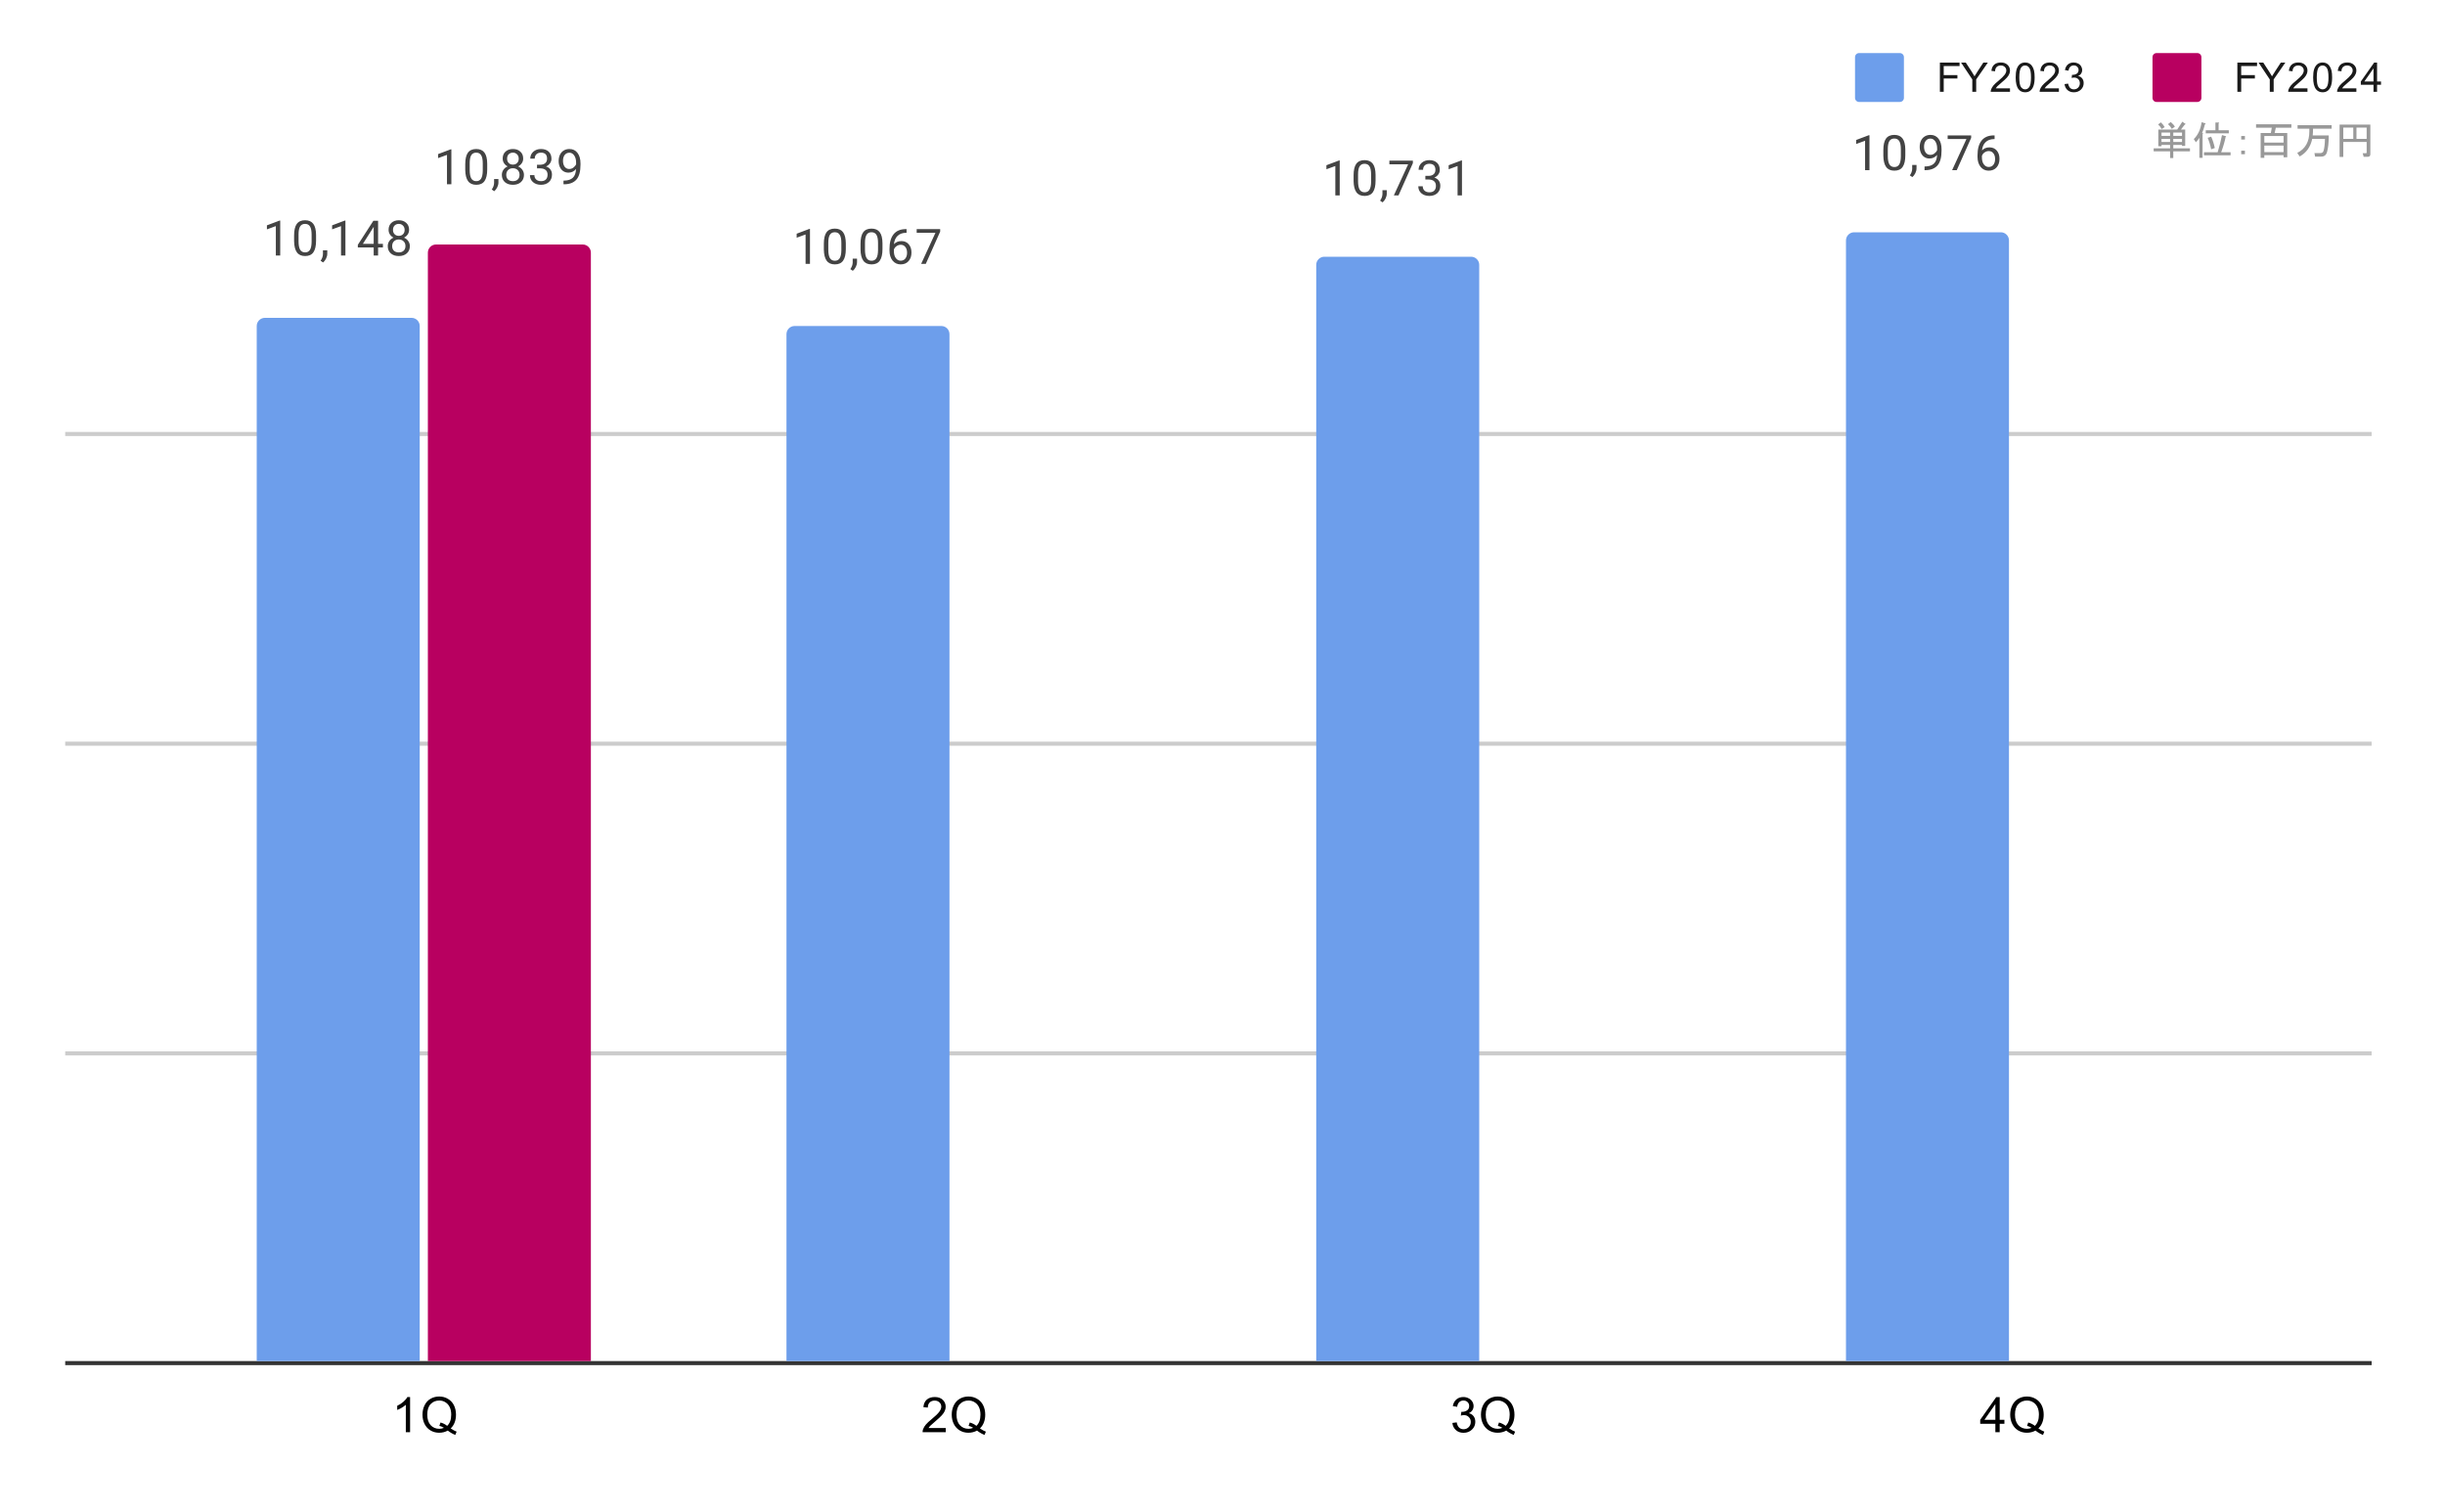 <svg version="1.1" viewBox="0.0 0.0 600.0 371.0" fill="none" stroke="none" stroke-linecap="square" stroke-miterlimit="10" width="600" height="371" xmlns:xlink="http://www.w3.org/1999/xlink" xmlns="http://www.w3.org/2000/svg"><path fill="#ffffff" d="M0 0L600.0 0L600.0 371.0L0 371.0L0 0Z" fill-rule="nonzero"/><path stroke="#333333" stroke-width="1.0" stroke-linecap="butt" d="M16.5 334.5L581.5 334.5" fill-rule="nonzero"/><path stroke="#cccccc" stroke-width="1.0" stroke-linecap="butt" d="M16.5 258.5L581.5 258.5" fill-rule="nonzero"/><path stroke="#cccccc" stroke-width="1.0" stroke-linecap="butt" d="M16.5 182.5L581.5 182.5" fill-rule="nonzero"/><path stroke="#cccccc" stroke-width="1.0" stroke-linecap="butt" d="M16.5 106.5L581.5 106.5" fill-rule="nonzero"/><clipPath id="id_0"><path d="M16.5 43.5L581.45 43.5L581.45 334.45L16.5 334.45L16.5 43.5Z" clip-rule="nonzero"/></clipPath><path stroke="#000000" stroke-width="2.0" stroke-linecap="butt" stroke-opacity="0.0" clip-path="url(#id_0)" d="M103.0 334.0L63.0 334.0L63.0 80.0C63.0 78.895 63.895 78.0 65.0 78.0L101.0 78.0C102.105 78.0 103.0 78.895 103.0 80.0Z" fill-rule="nonzero"/><path fill="#6d9eeb" clip-path="url(#id_0)" d="M103.0 334.0L63.0 334.0L63.0 80.0C63.0 78.895 63.895 78.0 65.0 78.0L101.0 78.0C102.105 78.0 103.0 78.895 103.0 80.0Z" fill-rule="nonzero"/><path stroke="#000000" stroke-width="2.0" stroke-linecap="butt" stroke-opacity="0.0" clip-path="url(#id_0)" d="M233.0 334.0L193.0 334.0L193.0 82.0C193.0 80.895 193.895 80.0 195.0 80.0L231.0 80.0C232.105 80.0 233.0 80.895 233.0 82.0Z" fill-rule="nonzero"/><path fill="#6d9eeb" clip-path="url(#id_0)" d="M233.0 334.0L193.0 334.0L193.0 82.0C193.0 80.895 193.895 80.0 195.0 80.0L231.0 80.0C232.105 80.0 233.0 80.895 233.0 82.0Z" fill-rule="nonzero"/><path stroke="#000000" stroke-width="2.0" stroke-linecap="butt" stroke-opacity="0.0" clip-path="url(#id_0)" d="M363.0 334.0L323.0 334.0L323.0 65.0C323.0 63.895 323.895 63.0 325.0 63.0L361.0 63.0C362.105 63.0 363.0 63.895 363.0 65.0Z" fill-rule="nonzero"/><path fill="#6d9eeb" clip-path="url(#id_0)" d="M363.0 334.0L323.0 334.0L323.0 65.0C323.0 63.895 323.895 63.0 325.0 63.0L361.0 63.0C362.105 63.0 363.0 63.895 363.0 65.0Z" fill-rule="nonzero"/><path stroke="#000000" stroke-width="2.0" stroke-linecap="butt" stroke-opacity="0.0" clip-path="url(#id_0)" d="M493.0 334.0L453.0 334.0L453.0 59.0C453.0 57.895 453.895 57.0 455.0 57.0L491.0 57.0C492.105 57.0 493.0 57.895 493.0 59.0Z" fill-rule="nonzero"/><path fill="#6d9eeb" clip-path="url(#id_0)" d="M493.0 334.0L453.0 334.0L453.0 59.0C453.0 57.895 453.895 57.0 455.0 57.0L491.0 57.0C492.105 57.0 493.0 57.895 493.0 59.0Z" fill-rule="nonzero"/><path stroke="#000000" stroke-width="2.0" stroke-linecap="butt" stroke-opacity="0.0" clip-path="url(#id_0)" d="M145.0 334.0L105.0 334.0L105.0 62.0C105.0 60.895 105.895 60.0 107.0 60.0L143.0 60.0C144.105 60.0 145.0 60.895 145.0 62.0Z" fill-rule="nonzero"/><path fill="#b80060" clip-path="url(#id_0)" d="M145.0 334.0L105.0 334.0L105.0 62.0C105.0 60.895 105.895 60.0 107.0 60.0L143.0 60.0C144.105 60.0 145.0 60.895 145.0 62.0Z" fill-rule="nonzero"/><path stroke="#ffffff" stroke-width="3.0" stroke-linejoin="round" stroke-linecap="round" d="M68.766 62.706L67.688 62.706L67.688 55.487L65.5 56.284L65.5 55.299L68.609 54.127L68.766 54.127L68.766 62.706ZM77.562 59.065Q77.562 60.971 76.906 61.909Q76.266 62.831 74.875 62.831Q73.516 62.831 72.859 61.924Q72.203 61.018 72.172 59.206L72.172 57.768Q72.172 55.877 72.812 54.971Q73.469 54.049 74.859 54.049Q76.234 54.049 76.891 54.94Q77.547 55.815 77.562 57.659L77.562 59.065ZM76.469 57.581Q76.469 56.206 76.078 55.581Q75.703 54.94 74.859 54.94Q74.031 54.94 73.641 55.581Q73.266 56.206 73.266 57.502L73.266 59.237Q73.266 60.612 73.656 61.284Q74.062 61.94 74.875 61.94Q75.672 61.94 76.062 61.315Q76.453 60.69 76.469 59.362L76.469 57.581ZM79.281 64.409L78.672 63.987Q79.219 63.221 79.25 62.393L79.25 61.424L80.312 61.424L80.312 62.268Q80.312 62.862 80.016 63.456Q79.719 64.049 79.281 64.409ZM84.766 62.706L83.688 62.706L83.688 55.487L81.5 56.284L81.5 55.299L84.609 54.127L84.766 54.127L84.766 62.706ZM92.781 59.846L93.969 59.846L93.969 60.721L92.781 60.721L92.781 62.706L91.703 62.706L91.703 60.721L87.812 60.721L87.812 60.081L91.625 54.174L92.781 54.174L92.781 59.846ZM89.047 59.846L91.703 59.846L91.703 55.659L91.562 55.893L89.047 59.846ZM100.391 56.393Q100.391 57.034 100.047 57.534Q99.703 58.034 99.141 58.315Q99.797 58.596 100.188 59.159Q100.578 59.706 100.578 60.409Q100.578 61.502 99.828 62.174Q99.094 62.831 97.875 62.831Q96.641 62.831 95.891 62.174Q95.156 61.502 95.156 60.409Q95.156 59.706 95.531 59.159Q95.906 58.596 96.578 58.315Q96.016 58.034 95.688 57.534Q95.359 57.034 95.359 56.393Q95.359 55.315 96.047 54.69Q96.734 54.049 97.875 54.049Q99.0 54.049 99.688 54.69Q100.391 55.315 100.391 56.393ZM99.5 60.377Q99.5 59.659 99.047 59.221Q98.594 58.768 97.859 58.768Q97.125 58.768 96.672 59.221Q96.234 59.659 96.234 60.393Q96.234 61.112 96.672 61.534Q97.109 61.94 97.875 61.94Q98.625 61.94 99.062 61.518Q99.5 61.096 99.5 60.377ZM97.875 54.94Q97.234 54.94 96.828 55.346Q96.438 55.737 96.438 56.424Q96.438 57.065 96.828 57.471Q97.219 57.877 97.859 57.877Q98.516 57.877 98.906 57.471Q99.297 57.065 99.297 56.424Q99.297 55.768 98.891 55.362Q98.484 54.94 97.875 54.94Z" fill-rule="nonzero"/><path fill="#434343" d="M68.766 62.706L67.688 62.706L67.688 55.487L65.5 56.284L65.5 55.299L68.609 54.127L68.766 54.127L68.766 62.706ZM77.562 59.065Q77.562 60.971 76.906 61.909Q76.266 62.831 74.875 62.831Q73.516 62.831 72.859 61.924Q72.203 61.018 72.172 59.206L72.172 57.768Q72.172 55.877 72.812 54.971Q73.469 54.049 74.859 54.049Q76.234 54.049 76.891 54.94Q77.547 55.815 77.562 57.659L77.562 59.065ZM76.469 57.581Q76.469 56.206 76.078 55.581Q75.703 54.94 74.859 54.94Q74.031 54.94 73.641 55.581Q73.266 56.206 73.266 57.502L73.266 59.237Q73.266 60.612 73.656 61.284Q74.062 61.94 74.875 61.94Q75.672 61.94 76.062 61.315Q76.453 60.69 76.469 59.362L76.469 57.581ZM79.281 64.409L78.672 63.987Q79.219 63.221 79.25 62.393L79.25 61.424L80.312 61.424L80.312 62.268Q80.312 62.862 80.016 63.456Q79.719 64.049 79.281 64.409ZM84.766 62.706L83.688 62.706L83.688 55.487L81.5 56.284L81.5 55.299L84.609 54.127L84.766 54.127L84.766 62.706ZM92.781 59.846L93.969 59.846L93.969 60.721L92.781 60.721L92.781 62.706L91.703 62.706L91.703 60.721L87.812 60.721L87.812 60.081L91.625 54.174L92.781 54.174L92.781 59.846ZM89.047 59.846L91.703 59.846L91.703 55.659L91.562 55.893L89.047 59.846ZM100.391 56.393Q100.391 57.034 100.047 57.534Q99.703 58.034 99.141 58.315Q99.797 58.596 100.188 59.159Q100.578 59.706 100.578 60.409Q100.578 61.502 99.828 62.174Q99.094 62.831 97.875 62.831Q96.641 62.831 95.891 62.174Q95.156 61.502 95.156 60.409Q95.156 59.706 95.531 59.159Q95.906 58.596 96.578 58.315Q96.016 58.034 95.688 57.534Q95.359 57.034 95.359 56.393Q95.359 55.315 96.047 54.69Q96.734 54.049 97.875 54.049Q99.0 54.049 99.688 54.69Q100.391 55.315 100.391 56.393ZM99.5 60.377Q99.5 59.659 99.047 59.221Q98.594 58.768 97.859 58.768Q97.125 58.768 96.672 59.221Q96.234 59.659 96.234 60.393Q96.234 61.112 96.672 61.534Q97.109 61.94 97.875 61.94Q98.625 61.94 99.062 61.518Q99.5 61.096 99.5 60.377ZM97.875 54.94Q97.234 54.94 96.828 55.346Q96.438 55.737 96.438 56.424Q96.438 57.065 96.828 57.471Q97.219 57.877 97.859 57.877Q98.516 57.877 98.906 57.471Q99.297 57.065 99.297 56.424Q99.297 55.768 98.891 55.362Q98.484 54.94 97.875 54.94Z" fill-rule="nonzero"/><path stroke="#ffffff" stroke-width="3.0" stroke-linejoin="round" stroke-linecap="round" d="M198.766 64.755L197.688 64.755L197.688 57.536L195.5 58.333L195.5 57.349L198.609 56.177L198.766 56.177L198.766 64.755ZM207.562 61.114Q207.562 63.021 206.906 63.958Q206.266 64.88 204.875 64.88Q203.516 64.88 202.859 63.974Q202.203 63.067 202.172 61.255L202.172 59.817Q202.172 57.927 202.812 57.021Q203.469 56.099 204.859 56.099Q206.234 56.099 206.891 56.989Q207.547 57.864 207.562 59.708L207.562 61.114ZM206.469 59.63Q206.469 58.255 206.078 57.63Q205.703 56.989 204.859 56.989Q204.031 56.989 203.641 57.63Q203.266 58.255 203.266 59.552L203.266 61.286Q203.266 62.661 203.656 63.333Q204.062 63.989 204.875 63.989Q205.672 63.989 206.062 63.364Q206.453 62.739 206.469 61.411L206.469 59.63ZM209.281 66.458L208.672 66.036Q209.219 65.271 209.25 64.442L209.25 63.474L210.312 63.474L210.312 64.317Q210.312 64.911 210.016 65.505Q209.719 66.099 209.281 66.458ZM216.562 61.114Q216.562 63.021 215.906 63.958Q215.266 64.88 213.875 64.88Q212.516 64.88 211.859 63.974Q211.203 63.067 211.172 61.255L211.172 59.817Q211.172 57.927 211.812 57.021Q212.469 56.099 213.859 56.099Q215.234 56.099 215.891 56.989Q216.547 57.864 216.562 59.708L216.562 61.114ZM215.469 59.63Q215.469 58.255 215.078 57.63Q214.703 56.989 213.859 56.989Q213.031 56.989 212.641 57.63Q212.266 58.255 212.266 59.552L212.266 61.286Q212.266 62.661 212.656 63.333Q213.062 63.989 213.875 63.989Q214.672 63.989 215.062 63.364Q215.453 62.739 215.469 61.411L215.469 59.63ZM222.469 56.224L222.469 57.13L222.266 57.13Q221.0 57.161 220.25 57.896Q219.5 58.614 219.375 59.927Q220.062 59.161 221.219 59.161Q222.328 59.161 223.0 59.942Q223.672 60.724 223.672 61.974Q223.672 63.286 222.953 64.083Q222.234 64.88 221.016 64.88Q219.797 64.88 219.031 63.942Q218.281 62.989 218.281 61.505L218.281 61.099Q218.281 58.739 219.281 57.489Q220.281 56.239 222.266 56.224L222.469 56.224ZM221.047 60.067Q220.484 60.067 220.016 60.396Q219.547 60.724 219.359 61.239L219.359 61.63Q219.359 62.692 219.828 63.333Q220.312 63.974 221.016 63.974Q221.75 63.974 222.172 63.442Q222.594 62.896 222.594 62.021Q222.594 61.146 222.172 60.614Q221.75 60.067 221.047 60.067ZM230.719 56.833L227.188 64.755L226.047 64.755L229.562 57.114L224.953 57.114L224.953 56.224L230.719 56.224L230.719 56.833Z" fill-rule="nonzero"/><path fill="#434343" d="M198.766 64.755L197.688 64.755L197.688 57.536L195.5 58.333L195.5 57.349L198.609 56.177L198.766 56.177L198.766 64.755ZM207.562 61.114Q207.562 63.021 206.906 63.958Q206.266 64.88 204.875 64.88Q203.516 64.88 202.859 63.974Q202.203 63.067 202.172 61.255L202.172 59.817Q202.172 57.927 202.812 57.021Q203.469 56.099 204.859 56.099Q206.234 56.099 206.891 56.989Q207.547 57.864 207.562 59.708L207.562 61.114ZM206.469 59.63Q206.469 58.255 206.078 57.63Q205.703 56.989 204.859 56.989Q204.031 56.989 203.641 57.63Q203.266 58.255 203.266 59.552L203.266 61.286Q203.266 62.661 203.656 63.333Q204.062 63.989 204.875 63.989Q205.672 63.989 206.062 63.364Q206.453 62.739 206.469 61.411L206.469 59.63ZM209.281 66.458L208.672 66.036Q209.219 65.271 209.25 64.442L209.25 63.474L210.312 63.474L210.312 64.317Q210.312 64.911 210.016 65.505Q209.719 66.099 209.281 66.458ZM216.562 61.114Q216.562 63.021 215.906 63.958Q215.266 64.88 213.875 64.88Q212.516 64.88 211.859 63.974Q211.203 63.067 211.172 61.255L211.172 59.817Q211.172 57.927 211.812 57.021Q212.469 56.099 213.859 56.099Q215.234 56.099 215.891 56.989Q216.547 57.864 216.562 59.708L216.562 61.114ZM215.469 59.63Q215.469 58.255 215.078 57.63Q214.703 56.989 213.859 56.989Q213.031 56.989 212.641 57.63Q212.266 58.255 212.266 59.552L212.266 61.286Q212.266 62.661 212.656 63.333Q213.062 63.989 213.875 63.989Q214.672 63.989 215.062 63.364Q215.453 62.739 215.469 61.411L215.469 59.63ZM222.469 56.224L222.469 57.13L222.266 57.13Q221.0 57.161 220.25 57.896Q219.5 58.614 219.375 59.927Q220.062 59.161 221.219 59.161Q222.328 59.161 223.0 59.942Q223.672 60.724 223.672 61.974Q223.672 63.286 222.953 64.083Q222.234 64.88 221.016 64.88Q219.797 64.88 219.031 63.942Q218.281 62.989 218.281 61.505L218.281 61.099Q218.281 58.739 219.281 57.489Q220.281 56.239 222.266 56.224L222.469 56.224ZM221.047 60.067Q220.484 60.067 220.016 60.396Q219.547 60.724 219.359 61.239L219.359 61.63Q219.359 62.692 219.828 63.333Q220.312 63.974 221.016 63.974Q221.75 63.974 222.172 63.442Q222.594 62.896 222.594 62.021Q222.594 61.146 222.172 60.614Q221.75 60.067 221.047 60.067ZM230.719 56.833L227.188 64.755L226.047 64.755L229.562 57.114L224.953 57.114L224.953 56.224L230.719 56.224L230.719 56.833Z" fill-rule="nonzero"/><path stroke="#ffffff" stroke-width="3.0" stroke-linejoin="round" stroke-linecap="round" d="M328.766 47.956L327.688 47.956L327.688 40.737L325.5 41.534L325.5 40.549L328.609 39.378L328.766 39.378L328.766 47.956ZM337.562 44.315Q337.562 46.221 336.906 47.159Q336.266 48.081 334.875 48.081Q333.516 48.081 332.859 47.174Q332.203 46.268 332.172 44.456L332.172 43.018Q332.172 41.128 332.812 40.221Q333.469 39.299 334.859 39.299Q336.234 39.299 336.891 40.19Q337.547 41.065 337.562 42.909L337.562 44.315ZM336.469 42.831Q336.469 41.456 336.078 40.831Q335.703 40.19 334.859 40.19Q334.031 40.19 333.641 40.831Q333.266 41.456 333.266 42.753L333.266 44.487Q333.266 45.862 333.656 46.534Q334.062 47.19 334.875 47.19Q335.672 47.19 336.062 46.565Q336.453 45.94 336.469 44.612L336.469 42.831ZM339.281 49.659L338.672 49.237Q339.219 48.471 339.25 47.643L339.25 46.674L340.312 46.674L340.312 47.518Q340.312 48.112 340.016 48.706Q339.719 49.299 339.281 49.659ZM346.719 40.034L343.188 47.956L342.047 47.956L345.562 40.315L340.953 40.315L340.953 39.424L346.719 39.424L346.719 40.034ZM349.781 43.159L350.594 43.159Q351.375 43.143 351.812 42.753Q352.25 42.362 352.25 41.69Q352.25 40.19 350.75 40.19Q350.047 40.19 349.625 40.596Q349.219 41.003 349.219 41.659L348.125 41.659Q348.125 40.643 348.859 39.971Q349.609 39.299 350.75 39.299Q351.953 39.299 352.641 39.94Q353.328 40.581 353.328 41.721Q353.328 42.284 352.969 42.799Q352.609 43.315 351.984 43.581Q352.688 43.799 353.062 44.315Q353.453 44.831 353.453 45.581Q353.453 46.721 352.703 47.409Q351.953 48.081 350.75 48.081Q349.562 48.081 348.797 47.424Q348.047 46.768 348.047 45.706L349.141 45.706Q349.141 46.378 349.578 46.784Q350.016 47.19 350.766 47.19Q351.547 47.19 351.953 46.784Q352.375 46.362 352.375 45.596Q352.375 44.862 351.922 44.471Q351.469 44.065 350.594 44.049L349.781 44.049L349.781 43.159ZM358.766 47.956L357.688 47.956L357.688 40.737L355.5 41.534L355.5 40.549L358.609 39.378L358.766 39.378L358.766 47.956Z" fill-rule="nonzero"/><path fill="#434343" d="M328.766 47.956L327.688 47.956L327.688 40.737L325.5 41.534L325.5 40.549L328.609 39.378L328.766 39.378L328.766 47.956ZM337.562 44.315Q337.562 46.221 336.906 47.159Q336.266 48.081 334.875 48.081Q333.516 48.081 332.859 47.174Q332.203 46.268 332.172 44.456L332.172 43.018Q332.172 41.128 332.812 40.221Q333.469 39.299 334.859 39.299Q336.234 39.299 336.891 40.19Q337.547 41.065 337.562 42.909L337.562 44.315ZM336.469 42.831Q336.469 41.456 336.078 40.831Q335.703 40.19 334.859 40.19Q334.031 40.19 333.641 40.831Q333.266 41.456 333.266 42.753L333.266 44.487Q333.266 45.862 333.656 46.534Q334.062 47.19 334.875 47.19Q335.672 47.19 336.062 46.565Q336.453 45.94 336.469 44.612L336.469 42.831ZM339.281 49.659L338.672 49.237Q339.219 48.471 339.25 47.643L339.25 46.674L340.312 46.674L340.312 47.518Q340.312 48.112 340.016 48.706Q339.719 49.299 339.281 49.659ZM346.719 40.034L343.188 47.956L342.047 47.956L345.562 40.315L340.953 40.315L340.953 39.424L346.719 39.424L346.719 40.034ZM349.781 43.159L350.594 43.159Q351.375 43.143 351.812 42.753Q352.25 42.362 352.25 41.69Q352.25 40.19 350.75 40.19Q350.047 40.19 349.625 40.596Q349.219 41.003 349.219 41.659L348.125 41.659Q348.125 40.643 348.859 39.971Q349.609 39.299 350.75 39.299Q351.953 39.299 352.641 39.94Q353.328 40.581 353.328 41.721Q353.328 42.284 352.969 42.799Q352.609 43.315 351.984 43.581Q352.688 43.799 353.062 44.315Q353.453 44.831 353.453 45.581Q353.453 46.721 352.703 47.409Q351.953 48.081 350.75 48.081Q349.562 48.081 348.797 47.424Q348.047 46.768 348.047 45.706L349.141 45.706Q349.141 46.378 349.578 46.784Q350.016 47.19 350.766 47.19Q351.547 47.19 351.953 46.784Q352.375 46.362 352.375 45.596Q352.375 44.862 351.922 44.471Q351.469 44.065 350.594 44.049L349.781 44.049L349.781 43.159ZM358.766 47.956L357.688 47.956L357.688 40.737L355.5 41.534L355.5 40.549L358.609 39.378L358.766 39.378L358.766 47.956Z" fill-rule="nonzero"/><path stroke="#ffffff" stroke-width="3.0" stroke-linejoin="round" stroke-linecap="round" d="M458.766 41.757L457.688 41.757L457.688 34.538L455.5 35.335L455.5 34.351L458.609 33.179L458.766 33.179L458.766 41.757ZM467.562 38.117Q467.562 40.023 466.906 40.96Q466.266 41.882 464.875 41.882Q463.516 41.882 462.859 40.976Q462.203 40.07 462.172 38.257L462.172 36.82Q462.172 34.929 462.812 34.023Q463.469 33.101 464.859 33.101Q466.234 33.101 466.891 33.992Q467.547 34.867 467.562 36.71L467.562 38.117ZM466.469 36.632Q466.469 35.257 466.078 34.632Q465.703 33.992 464.859 33.992Q464.031 33.992 463.641 34.632Q463.266 35.257 463.266 36.554L463.266 38.288Q463.266 39.663 463.656 40.335Q464.062 40.992 464.875 40.992Q465.672 40.992 466.062 40.367Q466.453 39.742 466.469 38.413L466.469 36.632ZM469.281 43.46L468.672 43.038Q469.219 42.273 469.25 41.445L469.25 40.476L470.312 40.476L470.312 41.32Q470.312 41.913 470.016 42.507Q469.719 43.101 469.281 43.46ZM475.359 38.007Q475.031 38.413 474.547 38.663Q474.078 38.898 473.516 38.898Q472.781 38.898 472.234 38.538Q471.688 38.179 471.391 37.523Q471.094 36.851 471.094 36.054Q471.094 35.21 471.406 34.523Q471.734 33.835 472.328 33.476Q472.938 33.101 473.734 33.101Q475.0 33.101 475.719 34.054Q476.453 35.007 476.453 36.632L476.453 36.945Q476.453 39.445 475.469 40.585Q474.484 41.726 472.5 41.757L472.281 41.757L472.281 40.851L472.516 40.851Q473.859 40.82 474.578 40.148Q475.297 39.476 475.359 38.007ZM473.688 38.007Q474.234 38.007 474.688 37.679Q475.156 37.335 475.375 36.851L475.375 36.413Q475.375 35.351 474.906 34.679Q474.438 34.007 473.734 34.007Q473.016 34.007 472.578 34.554Q472.156 35.101 472.156 36.007Q472.156 36.882 472.562 37.445Q472.984 38.007 473.688 38.007ZM483.719 33.835L480.188 41.757L479.047 41.757L482.562 34.117L477.953 34.117L477.953 33.226L483.719 33.226L483.719 33.835ZM489.469 33.226L489.469 34.132L489.266 34.132Q488.0 34.163 487.25 34.898Q486.5 35.617 486.375 36.929Q487.062 36.163 488.219 36.163Q489.328 36.163 490.0 36.945Q490.672 37.726 490.672 38.976Q490.672 40.288 489.953 41.085Q489.234 41.882 488.016 41.882Q486.797 41.882 486.031 40.945Q485.281 39.992 485.281 38.507L485.281 38.101Q485.281 35.742 486.281 34.492Q487.281 33.242 489.266 33.226L489.469 33.226ZM488.047 37.07Q487.484 37.07 487.016 37.398Q486.547 37.726 486.359 38.242L486.359 38.632Q486.359 39.695 486.828 40.335Q487.312 40.976 488.016 40.976Q488.75 40.976 489.172 40.445Q489.594 39.898 489.594 39.023Q489.594 38.148 489.172 37.617Q488.75 37.07 488.047 37.07Z" fill-rule="nonzero"/><path fill="#434343" d="M458.766 41.757L457.688 41.757L457.688 34.538L455.5 35.335L455.5 34.351L458.609 33.179L458.766 33.179L458.766 41.757ZM467.562 38.117Q467.562 40.023 466.906 40.96Q466.266 41.882 464.875 41.882Q463.516 41.882 462.859 40.976Q462.203 40.07 462.172 38.257L462.172 36.82Q462.172 34.929 462.812 34.023Q463.469 33.101 464.859 33.101Q466.234 33.101 466.891 33.992Q467.547 34.867 467.562 36.71L467.562 38.117ZM466.469 36.632Q466.469 35.257 466.078 34.632Q465.703 33.992 464.859 33.992Q464.031 33.992 463.641 34.632Q463.266 35.257 463.266 36.554L463.266 38.288Q463.266 39.663 463.656 40.335Q464.062 40.992 464.875 40.992Q465.672 40.992 466.062 40.367Q466.453 39.742 466.469 38.413L466.469 36.632ZM469.281 43.46L468.672 43.038Q469.219 42.273 469.25 41.445L469.25 40.476L470.312 40.476L470.312 41.32Q470.312 41.913 470.016 42.507Q469.719 43.101 469.281 43.46ZM475.359 38.007Q475.031 38.413 474.547 38.663Q474.078 38.898 473.516 38.898Q472.781 38.898 472.234 38.538Q471.688 38.179 471.391 37.523Q471.094 36.851 471.094 36.054Q471.094 35.21 471.406 34.523Q471.734 33.835 472.328 33.476Q472.938 33.101 473.734 33.101Q475.0 33.101 475.719 34.054Q476.453 35.007 476.453 36.632L476.453 36.945Q476.453 39.445 475.469 40.585Q474.484 41.726 472.5 41.757L472.281 41.757L472.281 40.851L472.516 40.851Q473.859 40.82 474.578 40.148Q475.297 39.476 475.359 38.007ZM473.688 38.007Q474.234 38.007 474.688 37.679Q475.156 37.335 475.375 36.851L475.375 36.413Q475.375 35.351 474.906 34.679Q474.438 34.007 473.734 34.007Q473.016 34.007 472.578 34.554Q472.156 35.101 472.156 36.007Q472.156 36.882 472.562 37.445Q472.984 38.007 473.688 38.007ZM483.719 33.835L480.188 41.757L479.047 41.757L482.562 34.117L477.953 34.117L477.953 33.226L483.719 33.226L483.719 33.835ZM489.469 33.226L489.469 34.132L489.266 34.132Q488.0 34.163 487.25 34.898Q486.5 35.617 486.375 36.929Q487.062 36.163 488.219 36.163Q489.328 36.163 490.0 36.945Q490.672 37.726 490.672 38.976Q490.672 40.288 489.953 41.085Q489.234 41.882 488.016 41.882Q486.797 41.882 486.031 40.945Q485.281 39.992 485.281 38.507L485.281 38.101Q485.281 35.742 486.281 34.492Q487.281 33.242 489.266 33.226L489.469 33.226ZM488.047 37.07Q487.484 37.07 487.016 37.398Q486.547 37.726 486.359 38.242L486.359 38.632Q486.359 39.695 486.828 40.335Q487.312 40.976 488.016 40.976Q488.75 40.976 489.172 40.445Q489.594 39.898 489.594 39.023Q489.594 38.148 489.172 37.617Q488.75 37.07 488.047 37.07Z" fill-rule="nonzero"/><path stroke="#ffffff" stroke-width="3.0" stroke-linejoin="round" stroke-linecap="round" d="M110.766 45.223L109.688 45.223L109.688 38.005L107.5 38.801L107.5 37.817L110.609 36.645L110.766 36.645L110.766 45.223ZM119.562 41.583Q119.562 43.489 118.906 44.426Q118.266 45.348 116.875 45.348Q115.516 45.348 114.859 44.442Q114.203 43.536 114.172 41.723L114.172 40.286Q114.172 38.395 114.812 37.489Q115.469 36.567 116.859 36.567Q118.234 36.567 118.891 37.458Q119.547 38.333 119.562 40.176L119.562 41.583ZM118.469 40.098Q118.469 38.723 118.078 38.098Q117.703 37.458 116.859 37.458Q116.031 37.458 115.641 38.098Q115.266 38.723 115.266 40.02L115.266 41.755Q115.266 43.13 115.656 43.801Q116.062 44.458 116.875 44.458Q117.672 44.458 118.062 43.833Q118.453 43.208 118.469 41.88L118.469 40.098ZM121.281 46.926L120.672 46.505Q121.219 45.739 121.25 44.911L121.25 43.942L122.312 43.942L122.312 44.786Q122.312 45.38 122.016 45.973Q121.719 46.567 121.281 46.926ZM128.391 38.911Q128.391 39.551 128.047 40.051Q127.703 40.551 127.141 40.833Q127.797 41.114 128.188 41.676Q128.578 42.223 128.578 42.926Q128.578 44.02 127.828 44.692Q127.094 45.348 125.875 45.348Q124.641 45.348 123.891 44.692Q123.156 44.02 123.156 42.926Q123.156 42.223 123.531 41.676Q123.906 41.114 124.578 40.833Q124.016 40.551 123.688 40.051Q123.359 39.551 123.359 38.911Q123.359 37.833 124.047 37.208Q124.734 36.567 125.875 36.567Q127.0 36.567 127.688 37.208Q128.391 37.833 128.391 38.911ZM127.5 42.895Q127.5 42.176 127.047 41.739Q126.594 41.286 125.859 41.286Q125.125 41.286 124.672 41.739Q124.234 42.176 124.234 42.911Q124.234 43.63 124.672 44.051Q125.109 44.458 125.875 44.458Q126.625 44.458 127.062 44.036Q127.5 43.614 127.5 42.895ZM125.875 37.458Q125.234 37.458 124.828 37.864Q124.438 38.255 124.438 38.942Q124.438 39.583 124.828 39.989Q125.219 40.395 125.859 40.395Q126.516 40.395 126.906 39.989Q127.297 39.583 127.297 38.942Q127.297 38.286 126.891 37.88Q126.484 37.458 125.875 37.458ZM131.781 40.426L132.594 40.426Q133.375 40.411 133.812 40.02Q134.25 39.63 134.25 38.958Q134.25 37.458 132.75 37.458Q132.047 37.458 131.625 37.864Q131.219 38.27 131.219 38.926L130.125 38.926Q130.125 37.911 130.859 37.239Q131.609 36.567 132.75 36.567Q133.953 36.567 134.641 37.208Q135.328 37.848 135.328 38.989Q135.328 39.551 134.969 40.067Q134.609 40.583 133.984 40.848Q134.688 41.067 135.062 41.583Q135.453 42.098 135.453 42.848Q135.453 43.989 134.703 44.676Q133.953 45.348 132.75 45.348Q131.562 45.348 130.797 44.692Q130.047 44.036 130.047 42.973L131.141 42.973Q131.141 43.645 131.578 44.051Q132.016 44.458 132.766 44.458Q133.547 44.458 133.953 44.051Q134.375 43.63 134.375 42.864Q134.375 42.13 133.922 41.739Q133.469 41.333 132.594 41.317L131.781 41.317L131.781 40.426ZM141.359 41.473Q141.031 41.88 140.547 42.13Q140.078 42.364 139.516 42.364Q138.781 42.364 138.234 42.005Q137.688 41.645 137.391 40.989Q137.094 40.317 137.094 39.52Q137.094 38.676 137.406 37.989Q137.734 37.301 138.328 36.942Q138.938 36.567 139.734 36.567Q141.0 36.567 141.719 37.52Q142.453 38.473 142.453 40.098L142.453 40.411Q142.453 42.911 141.469 44.051Q140.484 45.192 138.5 45.223L138.281 45.223L138.281 44.317L138.516 44.317Q139.859 44.286 140.578 43.614Q141.297 42.942 141.359 41.473ZM139.688 41.473Q140.234 41.473 140.688 41.145Q141.156 40.801 141.375 40.317L141.375 39.88Q141.375 38.817 140.906 38.145Q140.438 37.473 139.734 37.473Q139.016 37.473 138.578 38.02Q138.156 38.567 138.156 39.473Q138.156 40.348 138.562 40.911Q138.984 41.473 139.688 41.473Z" fill-rule="nonzero"/><path fill="#434343" d="M110.766 45.223L109.688 45.223L109.688 38.005L107.5 38.801L107.5 37.817L110.609 36.645L110.766 36.645L110.766 45.223ZM119.562 41.583Q119.562 43.489 118.906 44.426Q118.266 45.348 116.875 45.348Q115.516 45.348 114.859 44.442Q114.203 43.536 114.172 41.723L114.172 40.286Q114.172 38.395 114.812 37.489Q115.469 36.567 116.859 36.567Q118.234 36.567 118.891 37.458Q119.547 38.333 119.562 40.176L119.562 41.583ZM118.469 40.098Q118.469 38.723 118.078 38.098Q117.703 37.458 116.859 37.458Q116.031 37.458 115.641 38.098Q115.266 38.723 115.266 40.02L115.266 41.755Q115.266 43.13 115.656 43.801Q116.062 44.458 116.875 44.458Q117.672 44.458 118.062 43.833Q118.453 43.208 118.469 41.88L118.469 40.098ZM121.281 46.926L120.672 46.505Q121.219 45.739 121.25 44.911L121.25 43.942L122.312 43.942L122.312 44.786Q122.312 45.38 122.016 45.973Q121.719 46.567 121.281 46.926ZM128.391 38.911Q128.391 39.551 128.047 40.051Q127.703 40.551 127.141 40.833Q127.797 41.114 128.188 41.676Q128.578 42.223 128.578 42.926Q128.578 44.02 127.828 44.692Q127.094 45.348 125.875 45.348Q124.641 45.348 123.891 44.692Q123.156 44.02 123.156 42.926Q123.156 42.223 123.531 41.676Q123.906 41.114 124.578 40.833Q124.016 40.551 123.688 40.051Q123.359 39.551 123.359 38.911Q123.359 37.833 124.047 37.208Q124.734 36.567 125.875 36.567Q127.0 36.567 127.688 37.208Q128.391 37.833 128.391 38.911ZM127.5 42.895Q127.5 42.176 127.047 41.739Q126.594 41.286 125.859 41.286Q125.125 41.286 124.672 41.739Q124.234 42.176 124.234 42.911Q124.234 43.63 124.672 44.051Q125.109 44.458 125.875 44.458Q126.625 44.458 127.062 44.036Q127.5 43.614 127.5 42.895ZM125.875 37.458Q125.234 37.458 124.828 37.864Q124.438 38.255 124.438 38.942Q124.438 39.583 124.828 39.989Q125.219 40.395 125.859 40.395Q126.516 40.395 126.906 39.989Q127.297 39.583 127.297 38.942Q127.297 38.286 126.891 37.88Q126.484 37.458 125.875 37.458ZM131.781 40.426L132.594 40.426Q133.375 40.411 133.812 40.02Q134.25 39.63 134.25 38.958Q134.25 37.458 132.75 37.458Q132.047 37.458 131.625 37.864Q131.219 38.27 131.219 38.926L130.125 38.926Q130.125 37.911 130.859 37.239Q131.609 36.567 132.75 36.567Q133.953 36.567 134.641 37.208Q135.328 37.848 135.328 38.989Q135.328 39.551 134.969 40.067Q134.609 40.583 133.984 40.848Q134.688 41.067 135.062 41.583Q135.453 42.098 135.453 42.848Q135.453 43.989 134.703 44.676Q133.953 45.348 132.75 45.348Q131.562 45.348 130.797 44.692Q130.047 44.036 130.047 42.973L131.141 42.973Q131.141 43.645 131.578 44.051Q132.016 44.458 132.766 44.458Q133.547 44.458 133.953 44.051Q134.375 43.63 134.375 42.864Q134.375 42.13 133.922 41.739Q133.469 41.333 132.594 41.317L131.781 41.317L131.781 40.426ZM141.359 41.473Q141.031 41.88 140.547 42.13Q140.078 42.364 139.516 42.364Q138.781 42.364 138.234 42.005Q137.688 41.645 137.391 40.989Q137.094 40.317 137.094 39.52Q137.094 38.676 137.406 37.989Q137.734 37.301 138.328 36.942Q138.938 36.567 139.734 36.567Q141.0 36.567 141.719 37.52Q142.453 38.473 142.453 40.098L142.453 40.411Q142.453 42.911 141.469 44.051Q140.484 45.192 138.5 45.223L138.281 45.223L138.281 44.317L138.516 44.317Q139.859 44.286 140.578 43.614Q141.297 42.942 141.359 41.473ZM139.688 41.473Q140.234 41.473 140.688 41.145Q141.156 40.801 141.375 40.317L141.375 39.88Q141.375 38.817 140.906 38.145Q140.438 37.473 139.734 37.473Q139.016 37.473 138.578 38.02Q138.156 38.567 138.156 39.473Q138.156 40.348 138.562 40.911Q138.984 41.473 139.688 41.473Z" fill-rule="nonzero"/><path fill="#ffffff" d="M4.0 334.216Q4.0 332.684 4.312 331.762Q4.625 330.825 5.234 330.325Q5.859 329.825 6.797 329.825Q7.484 329.825 8.0 330.106Q8.531 330.387 8.875 330.919Q9.219 331.434 9.406 332.184Q9.594 332.934 9.594 334.216Q9.594 335.731 9.281 336.653Q8.984 337.575 8.359 338.091Q7.75 338.591 6.797 338.591Q5.562 338.591 4.844 337.7Q4.0 336.637 4.0 334.216ZM5.078 334.216Q5.078 336.325 5.578 337.028Q6.078 337.731 6.797 337.731Q7.531 337.731 8.016 337.028Q8.516 336.325 8.516 334.216Q8.516 332.091 8.016 331.403Q7.531 330.7 6.781 330.7Q6.062 330.7 5.625 331.309Q5.078 332.091 5.078 334.216Z" fill-rule="nonzero"/><path fill="#ffffff" d="M1.0 239.284L2.062 239.144Q2.234 240.034 2.672 240.441Q3.109 240.831 3.734 240.831Q4.484 240.831 5.0 240.316Q5.516 239.8 5.516 239.034Q5.516 238.316 5.031 237.847Q4.562 237.363 3.828 237.363Q3.531 237.363 3.078 237.488L3.203 236.55Q3.312 236.566 3.375 236.566Q4.047 236.566 4.578 236.222Q5.125 235.863 5.125 235.128Q5.125 234.55 4.734 234.175Q4.344 233.784 3.719 233.784Q3.109 233.784 2.688 234.175Q2.281 234.566 2.172 235.331L1.109 235.144Q1.297 234.097 1.984 233.519Q2.672 232.925 3.688 232.925Q4.391 232.925 4.984 233.238Q5.578 233.534 5.891 234.05Q6.203 234.566 6.203 235.159Q6.203 235.706 5.906 236.175Q5.609 236.628 5.031 236.894Q5.781 237.066 6.203 237.628Q6.625 238.175 6.625 239.019Q6.625 240.144 5.797 240.925Q4.984 241.706 3.734 241.706Q2.609 241.706 1.859 241.034Q1.109 240.347 1.0 239.284ZM8.562 241.55L8.562 240.347L9.766 240.347L9.766 241.55Q9.766 242.206 9.531 242.613Q9.297 243.034 8.797 243.253L8.5 242.8Q8.828 242.659 8.984 242.363Q9.141 242.081 9.172 241.55L8.562 241.55Z" fill-rule="nonzero"/><path fill="#ffffff" d="M4.0 251.316Q4.0 249.784 4.312 248.863Q4.625 247.925 5.234 247.425Q5.859 246.925 6.797 246.925Q7.484 246.925 8.0 247.206Q8.531 247.488 8.875 248.019Q9.219 248.534 9.406 249.284Q9.594 250.034 9.594 251.316Q9.594 252.831 9.281 253.753Q8.984 254.675 8.359 255.191Q7.75 255.691 6.797 255.691Q5.562 255.691 4.844 254.8Q4.0 253.738 4.0 251.316ZM5.078 251.316Q5.078 253.425 5.578 254.128Q6.078 254.831 6.797 254.831Q7.531 254.831 8.016 254.128Q8.516 253.425 8.516 251.316Q8.516 249.191 8.016 248.503Q7.531 247.8 6.781 247.8Q6.062 247.8 5.625 248.409Q5.078 249.191 5.078 251.316Z" fill-rule="nonzero"/><path fill="#ffffff" d="M4.0 265.316Q4.0 263.784 4.312 262.863Q4.625 261.925 5.234 261.425Q5.859 260.925 6.797 260.925Q7.484 260.925 8.0 261.206Q8.531 261.488 8.875 262.019Q9.219 262.534 9.406 263.284Q9.594 264.034 9.594 265.316Q9.594 266.831 9.281 267.753Q8.984 268.675 8.359 269.191Q7.75 269.691 6.797 269.691Q5.562 269.691 4.844 268.8Q4.0 267.738 4.0 265.316ZM5.078 265.316Q5.078 267.425 5.578 268.128Q6.078 268.831 6.797 268.831Q7.531 268.831 8.016 268.128Q8.516 267.425 8.516 265.316Q8.516 263.191 8.016 262.503Q7.531 261.8 6.781 261.8Q6.062 261.8 5.625 262.409Q5.078 263.191 5.078 265.316Z" fill-rule="nonzero"/><path fill="#ffffff" d="M4.0 279.316Q4.0 277.784 4.312 276.863Q4.625 275.925 5.234 275.425Q5.859 274.925 6.797 274.925Q7.484 274.925 8.0 275.206Q8.531 275.488 8.875 276.019Q9.219 276.534 9.406 277.284Q9.594 278.034 9.594 279.316Q9.594 280.831 9.281 281.753Q8.984 282.675 8.359 283.191Q7.75 283.691 6.797 283.691Q5.562 283.691 4.844 282.8Q4.0 281.738 4.0 279.316ZM5.078 279.316Q5.078 281.425 5.578 282.128Q6.078 282.831 6.797 282.831Q7.531 282.831 8.016 282.128Q8.516 281.425 8.516 279.316Q8.516 277.191 8.016 276.503Q7.531 275.8 6.781 275.8Q6.062 275.8 5.625 276.409Q5.078 277.191 5.078 279.316Z" fill-rule="nonzero"/><path fill="#ffffff" d="M6.469 159.166L5.422 159.244Q5.281 158.619 5.031 158.338Q4.594 157.884 3.969 157.884Q3.469 157.884 3.078 158.166Q2.594 158.541 2.297 159.244Q2.016 159.931 2.0 161.213Q2.375 160.634 2.922 160.353Q3.484 160.072 4.094 160.072Q5.141 160.072 5.875 160.853Q6.625 161.634 6.625 162.853Q6.625 163.666 6.266 164.369Q5.922 165.056 5.312 165.431Q4.703 165.791 3.938 165.791Q2.609 165.791 1.781 164.822Q0.953 163.853 0.953 161.634Q0.953 159.134 1.875 158.009Q2.672 157.025 4.031 157.025Q5.047 157.025 5.688 157.603Q6.344 158.166 6.469 159.166ZM2.172 162.869Q2.172 163.416 2.391 163.916Q2.625 164.4 3.031 164.666Q3.453 164.931 3.922 164.931Q4.578 164.931 5.062 164.4Q5.547 163.853 5.547 162.931Q5.547 162.041 5.062 161.525Q4.594 161.009 3.875 161.009Q3.156 161.009 2.656 161.525Q2.172 162.041 2.172 162.869ZM8.562 165.65L8.562 164.447L9.766 164.447L9.766 165.65Q9.766 166.306 9.531 166.713Q9.297 167.134 8.797 167.353L8.5 166.9Q8.828 166.759 8.984 166.463Q9.141 166.181 9.172 165.65L8.562 165.65Z" fill-rule="nonzero"/><path fill="#ffffff" d="M4.0 175.416Q4.0 173.884 4.312 172.963Q4.625 172.025 5.234 171.525Q5.859 171.025 6.797 171.025Q7.484 171.025 8.0 171.306Q8.531 171.588 8.875 172.119Q9.219 172.634 9.406 173.384Q9.594 174.134 9.594 175.416Q9.594 176.931 9.281 177.853Q8.984 178.775 8.359 179.291Q7.75 179.791 6.797 179.791Q5.562 179.791 4.844 178.9Q4.0 177.838 4.0 175.416ZM5.078 175.416Q5.078 177.525 5.578 178.228Q6.078 178.931 6.797 178.931Q7.531 178.931 8.016 178.228Q8.516 177.525 8.516 175.416Q8.516 173.291 8.016 172.603Q7.531 171.9 6.781 171.9Q6.062 171.9 5.625 172.509Q5.078 173.291 5.078 175.416Z" fill-rule="nonzero"/><path fill="#ffffff" d="M4.0 189.416Q4.0 187.884 4.312 186.963Q4.625 186.025 5.234 185.525Q5.859 185.025 6.797 185.025Q7.484 185.025 8.0 185.306Q8.531 185.588 8.875 186.119Q9.219 186.634 9.406 187.384Q9.594 188.134 9.594 189.416Q9.594 190.931 9.281 191.853Q8.984 192.775 8.359 193.291Q7.75 193.791 6.797 193.791Q5.562 193.791 4.844 192.9Q4.0 191.838 4.0 189.416ZM5.078 189.416Q5.078 191.525 5.578 192.228Q6.078 192.931 6.797 192.931Q7.531 192.931 8.016 192.228Q8.516 191.525 8.516 189.416Q8.516 187.291 8.016 186.603Q7.531 185.9 6.781 185.9Q6.062 185.9 5.625 186.509Q5.078 187.291 5.078 189.416Z" fill-rule="nonzero"/><path fill="#ffffff" d="M4.0 203.416Q4.0 201.884 4.312 200.963Q4.625 200.025 5.234 199.525Q5.859 199.025 6.797 199.025Q7.484 199.025 8.0 199.306Q8.531 199.588 8.875 200.119Q9.219 200.634 9.406 201.384Q9.594 202.134 9.594 203.416Q9.594 204.931 9.281 205.853Q8.984 206.775 8.359 207.291Q7.75 207.791 6.797 207.791Q5.562 207.791 4.844 206.9Q4.0 205.838 4.0 203.416ZM5.078 203.416Q5.078 205.525 5.578 206.228Q6.078 206.931 6.797 206.931Q7.531 206.931 8.016 206.228Q8.516 205.525 8.516 203.416Q8.516 201.291 8.016 200.603Q7.531 199.9 6.781 199.9Q6.062 199.9 5.625 200.509Q5.078 201.291 5.078 203.416Z" fill-rule="nonzero"/><path fill="#ffffff" d="M1.156 87.766L2.172 87.672Q2.297 88.391 2.656 88.719Q3.031 89.031 3.594 89.031Q4.078 89.031 4.438 88.812Q4.812 88.578 5.047 88.219Q5.281 87.844 5.438 87.219Q5.594 86.578 5.594 85.922Q5.594 85.844 5.594 85.703Q5.281 86.203 4.734 86.531Q4.188 86.844 3.547 86.844Q2.469 86.844 1.734 86.078Q1.0 85.297 1.0 84.031Q1.0 82.719 1.766 81.922Q2.547 81.125 3.703 81.125Q4.531 81.125 5.219 81.578Q5.922 82.031 6.281 82.875Q6.641 83.703 6.641 85.281Q6.641 86.922 6.281 87.906Q5.938 88.875 5.219 89.391Q4.516 89.891 3.578 89.891Q2.562 89.891 1.922 89.344Q1.281 88.781 1.156 87.766ZM5.469 83.969Q5.469 83.062 4.984 82.531Q4.516 82.0 3.828 82.0Q3.125 82.0 2.594 82.578Q2.078 83.141 2.078 84.062Q2.078 84.875 2.578 85.391Q3.078 85.906 3.797 85.906Q4.531 85.906 5.0 85.391Q5.469 84.875 5.469 83.969ZM8.562 89.75L8.562 88.547L9.766 88.547L9.766 89.75Q9.766 90.406 9.531 90.812Q9.297 91.234 8.797 91.453L8.5 91.0Q8.828 90.859 8.984 90.562Q9.141 90.281 9.172 89.75L8.562 89.75Z" fill-rule="nonzero"/><path fill="#ffffff" d="M4.0 99.516Q4.0 97.984 4.312 97.062Q4.625 96.125 5.234 95.625Q5.859 95.125 6.797 95.125Q7.484 95.125 8.0 95.406Q8.531 95.688 8.875 96.219Q9.219 96.734 9.406 97.484Q9.594 98.234 9.594 99.516Q9.594 101.031 9.281 101.953Q8.984 102.875 8.359 103.391Q7.75 103.891 6.797 103.891Q5.562 103.891 4.844 103.0Q4.0 101.938 4.0 99.516ZM5.078 99.516Q5.078 101.625 5.578 102.328Q6.078 103.031 6.797 103.031Q7.531 103.031 8.016 102.328Q8.516 101.625 8.516 99.516Q8.516 97.391 8.016 96.703Q7.531 96.0 6.781 96.0Q6.062 96.0 5.625 96.609Q5.078 97.391 5.078 99.516Z" fill-rule="nonzero"/><path fill="#ffffff" d="M4.0 113.516Q4.0 111.984 4.312 111.062Q4.625 110.125 5.234 109.625Q5.859 109.125 6.797 109.125Q7.484 109.125 8.0 109.406Q8.531 109.688 8.875 110.219Q9.219 110.734 9.406 111.484Q9.594 112.234 9.594 113.516Q9.594 115.031 9.281 115.953Q8.984 116.875 8.359 117.391Q7.75 117.891 6.797 117.891Q5.562 117.891 4.844 117.0Q4.0 115.938 4.0 113.516ZM5.078 113.516Q5.078 115.625 5.578 116.328Q6.078 117.031 6.797 117.031Q7.531 117.031 8.016 116.328Q8.516 115.625 8.516 113.516Q8.516 111.391 8.016 110.703Q7.531 110.0 6.781 110.0Q6.062 110.0 5.625 110.609Q5.078 111.391 5.078 113.516Z" fill-rule="nonzero"/><path fill="#ffffff" d="M4.0 127.516Q4.0 125.984 4.312 125.062Q4.625 124.125 5.234 123.625Q5.859 123.125 6.797 123.125Q7.484 123.125 8.0 123.406Q8.531 123.688 8.875 124.219Q9.219 124.734 9.406 125.484Q9.594 126.234 9.594 127.516Q9.594 129.031 9.281 129.953Q8.984 130.875 8.359 131.391Q7.75 131.891 6.797 131.891Q5.562 131.891 4.844 131.0Q4.0 129.938 4.0 127.516ZM5.078 127.516Q5.078 129.625 5.578 130.328Q6.078 131.031 6.797 131.031Q7.531 131.031 8.016 130.328Q8.516 129.625 8.516 127.516Q8.516 125.391 8.016 124.703Q7.531 124.0 6.781 124.0Q6.062 124.0 5.625 124.609Q5.078 125.391 5.078 127.516Z" fill-rule="nonzero"/><path fill="#000000" d="M100.633 351.45L99.587 351.45L99.587 344.731Q99.196 345.091 98.571 345.466Q97.962 345.825 97.477 345.997L97.477 344.981Q98.352 344.559 99.008 343.981Q99.68 343.387 99.962 342.825L100.633 342.825L100.633 351.45ZM110.602 350.528Q111.399 351.075 112.055 351.325L111.727 352.122Q110.805 351.778 109.883 351.059Q108.93 351.591 107.774 351.591Q106.602 351.591 105.649 351.028Q104.712 350.466 104.196 349.45Q103.68 348.434 103.68 347.153Q103.68 345.887 104.196 344.841Q104.712 343.794 105.665 343.247Q106.618 342.7 107.79 342.7Q108.977 342.7 109.93 343.278Q110.899 343.841 111.399 344.856Q111.899 345.872 111.899 347.153Q111.899 348.216 111.571 349.059Q111.258 349.903 110.602 350.528ZM108.102 349.075Q109.087 349.356 109.727 349.903Q110.727 348.981 110.727 347.153Q110.727 346.106 110.368 345.325Q110.008 344.544 109.321 344.122Q108.649 343.684 107.805 343.684Q106.524 343.684 105.68 344.559Q104.852 345.419 104.852 347.153Q104.852 348.825 105.68 349.731Q106.508 350.622 107.805 350.622Q108.415 350.622 108.946 350.387Q108.415 350.044 107.821 349.903L108.102 349.075Z" fill-rule="nonzero"/><path fill="#000000" d="M232.085 350.434L232.085 351.45L226.398 351.45Q226.398 351.075 226.523 350.716Q226.741 350.137 227.21 349.575Q227.694 349.012 228.601 348.278Q230.007 347.122 230.491 346.45Q230.991 345.778 230.991 345.184Q230.991 344.559 230.538 344.137Q230.085 343.7 229.366 343.7Q228.601 343.7 228.148 344.153Q227.694 344.606 227.679 345.419L226.601 345.309Q226.71 344.091 227.429 343.466Q228.163 342.825 229.398 342.825Q230.632 342.825 231.351 343.512Q232.069 344.2 232.069 345.216Q232.069 345.731 231.851 346.231Q231.648 346.716 231.148 347.278Q230.663 347.825 229.538 348.778Q228.585 349.575 228.304 349.872Q228.038 350.153 227.866 350.434L232.085 350.434ZM240.476 350.528Q241.273 351.075 241.929 351.325L241.601 352.122Q240.679 351.778 239.757 351.059Q238.804 351.591 237.648 351.591Q236.476 351.591 235.523 351.028Q234.585 350.466 234.069 349.45Q233.554 348.434 233.554 347.153Q233.554 345.887 234.069 344.841Q234.585 343.794 235.538 343.247Q236.491 342.7 237.663 342.7Q238.851 342.7 239.804 343.278Q240.773 343.841 241.273 344.856Q241.773 345.872 241.773 347.153Q241.773 348.216 241.444 349.059Q241.132 349.903 240.476 350.528ZM237.976 349.075Q238.96 349.356 239.601 349.903Q240.601 348.981 240.601 347.153Q240.601 346.106 240.241 345.325Q239.882 344.544 239.194 344.122Q238.523 343.684 237.679 343.684Q236.398 343.684 235.554 344.559Q234.726 345.419 234.726 347.153Q234.726 348.825 235.554 349.731Q236.382 350.622 237.679 350.622Q238.288 350.622 238.819 350.387Q238.288 350.044 237.694 349.903L237.976 349.075Z" fill-rule="nonzero"/><path fill="#000000" d="M356.412 349.184L357.474 349.044Q357.646 349.934 358.084 350.341Q358.521 350.731 359.146 350.731Q359.896 350.731 360.412 350.216Q360.927 349.7 360.927 348.934Q360.927 348.216 360.443 347.747Q359.974 347.262 359.24 347.262Q358.943 347.262 358.49 347.387L358.615 346.45Q358.724 346.466 358.787 346.466Q359.459 346.466 359.99 346.122Q360.537 345.762 360.537 345.028Q360.537 344.45 360.146 344.075Q359.756 343.684 359.131 343.684Q358.521 343.684 358.099 344.075Q357.693 344.466 357.584 345.231L356.521 345.044Q356.709 343.997 357.396 343.419Q358.084 342.825 359.099 342.825Q359.802 342.825 360.396 343.137Q360.99 343.434 361.302 343.95Q361.615 344.466 361.615 345.059Q361.615 345.606 361.318 346.075Q361.021 346.528 360.443 346.794Q361.193 346.966 361.615 347.528Q362.037 348.075 362.037 348.919Q362.037 350.044 361.209 350.825Q360.396 351.606 359.146 351.606Q358.021 351.606 357.271 350.934Q356.521 350.247 356.412 349.184ZM370.349 350.528Q371.146 351.075 371.802 351.325L371.474 352.122Q370.552 351.778 369.631 351.059Q368.677 351.591 367.521 351.591Q366.349 351.591 365.396 351.028Q364.459 350.466 363.943 349.45Q363.427 348.434 363.427 347.153Q363.427 345.887 363.943 344.841Q364.459 343.794 365.412 343.247Q366.365 342.7 367.537 342.7Q368.724 342.7 369.677 343.278Q370.646 343.841 371.146 344.856Q371.646 345.872 371.646 347.153Q371.646 348.216 371.318 349.059Q371.006 349.903 370.349 350.528ZM367.849 349.075Q368.834 349.356 369.474 349.903Q370.474 348.981 370.474 347.153Q370.474 346.106 370.115 345.325Q369.756 344.544 369.068 344.122Q368.396 343.684 367.552 343.684Q366.271 343.684 365.427 344.559Q364.599 345.419 364.599 347.153Q364.599 348.825 365.427 349.731Q366.256 350.622 367.552 350.622Q368.162 350.622 368.693 350.387Q368.162 350.044 367.568 349.903L367.849 349.075Z" fill-rule="nonzero"/><path fill="#000000" d="M489.66 351.45L489.66 349.387L485.942 349.387L485.942 348.419L489.863 342.856L490.723 342.856L490.723 348.419L491.879 348.419L491.879 349.387L490.723 349.387L490.723 351.45L489.66 351.45ZM489.66 348.419L489.66 344.559L486.973 348.419L489.66 348.419ZM500.223 350.528Q501.02 351.075 501.676 351.325L501.348 352.122Q500.426 351.778 499.504 351.059Q498.551 351.591 497.395 351.591Q496.223 351.591 495.27 351.028Q494.332 350.466 493.817 349.45Q493.301 348.434 493.301 347.153Q493.301 345.887 493.817 344.841Q494.332 343.794 495.285 343.247Q496.238 342.7 497.41 342.7Q498.598 342.7 499.551 343.278Q500.52 343.841 501.02 344.856Q501.52 345.872 501.52 347.153Q501.52 348.216 501.192 349.059Q500.879 349.903 500.223 350.528ZM497.723 349.075Q498.707 349.356 499.348 349.903Q500.348 348.981 500.348 347.153Q500.348 346.106 499.988 345.325Q499.629 344.544 498.942 344.122Q498.27 343.684 497.426 343.684Q496.145 343.684 495.301 344.559Q494.473 345.419 494.473 347.153Q494.473 348.825 495.301 349.731Q496.129 350.622 497.426 350.622Q498.035 350.622 498.567 350.387Q498.035 350.044 497.442 349.903L497.723 349.075Z" fill-rule="nonzero"/><path fill="#6d9eeb" d="M455.22 14.021C455.22 13.469 455.667 13.021 456.22 13.021L466.22 13.021C466.772 13.021 467.22 13.469 467.22 14.021L467.22 24.021C467.22 24.574 466.772 25.021 466.22 25.021L456.22 25.021C455.667 25.021 455.22 24.574 455.22 24.021Z" fill-rule="nonzero"/><path fill="#1a1a1a" d="M476.048 22.521L476.048 15.365L480.876 15.365L480.876 16.209L476.985 16.209L476.985 18.428L480.345 18.428L480.345 19.271L476.985 19.271L476.985 22.521L476.048 22.521ZM484.001 22.521L484.001 19.49L481.251 15.365L482.407 15.365L483.813 17.521Q484.204 18.131 484.548 18.724Q484.86 18.178 485.329 17.474L486.704 15.365L487.813 15.365L484.954 19.49L484.954 22.521L484.001 22.521ZM493.251 21.678L493.251 22.521L488.517 22.521Q488.517 22.209 488.626 21.912Q488.813 21.428 489.204 20.959Q489.595 20.49 490.36 19.881Q491.517 18.912 491.923 18.365Q492.345 17.803 492.345 17.303Q492.345 16.771 491.97 16.428Q491.595 16.068 491.001 16.068Q490.36 16.068 489.97 16.443Q489.595 16.818 489.595 17.49L488.688 17.396Q488.782 16.396 489.376 15.865Q489.985 15.334 491.017 15.334Q492.048 15.334 492.642 15.912Q493.251 16.474 493.251 17.318Q493.251 17.756 493.063 18.178Q492.892 18.584 492.485 19.053Q492.079 19.506 491.126 20.303Q490.345 20.959 490.11 21.209Q489.892 21.443 489.751 21.678L493.251 21.678ZM494.642 18.99Q494.642 17.724 494.892 16.959Q495.157 16.178 495.673 15.756Q496.188 15.334 496.97 15.334Q497.548 15.334 497.97 15.568Q498.407 15.803 498.688 16.24Q498.985 16.678 499.142 17.303Q499.298 17.928 499.298 18.99Q499.298 20.256 499.032 21.037Q498.782 21.803 498.267 22.224Q497.751 22.646 496.97 22.646Q495.938 22.646 495.345 21.896Q494.642 21.006 494.642 18.99ZM495.532 18.99Q495.532 20.756 495.938 21.349Q496.36 21.928 496.97 21.928Q497.579 21.928 497.985 21.349Q498.407 20.756 498.407 18.99Q498.407 17.224 497.985 16.646Q497.579 16.068 496.954 16.068Q496.36 16.068 495.985 16.568Q495.532 17.224 495.532 18.99ZM505.251 21.678L505.251 22.521L500.517 22.521Q500.517 22.209 500.626 21.912Q500.813 21.428 501.204 20.959Q501.595 20.49 502.36 19.881Q503.517 18.912 503.923 18.365Q504.345 17.803 504.345 17.303Q504.345 16.771 503.97 16.428Q503.595 16.068 503.001 16.068Q502.36 16.068 501.97 16.443Q501.595 16.818 501.595 17.49L500.688 17.396Q500.782 16.396 501.376 15.865Q501.985 15.334 503.017 15.334Q504.048 15.334 504.642 15.912Q505.251 16.474 505.251 17.318Q505.251 17.756 505.063 18.178Q504.892 18.584 504.485 19.053Q504.079 19.506 503.126 20.303Q502.345 20.959 502.11 21.209Q501.892 21.443 501.751 21.678L505.251 21.678ZM506.642 20.631L507.517 20.521Q507.673 21.256 508.032 21.599Q508.392 21.928 508.923 21.928Q509.548 21.928 509.97 21.506Q510.392 21.068 510.392 20.428Q510.392 19.818 510.001 19.428Q509.61 19.037 509.001 19.037Q508.751 19.037 508.376 19.131L508.47 18.365Q508.563 18.365 508.61 18.365Q509.173 18.365 509.626 18.084Q510.079 17.787 510.079 17.178Q510.079 16.693 509.751 16.381Q509.423 16.053 508.907 16.053Q508.392 16.053 508.048 16.381Q507.704 16.693 507.61 17.349L506.735 17.193Q506.892 16.303 507.454 15.818Q508.032 15.334 508.876 15.334Q509.47 15.334 509.954 15.584Q510.454 15.834 510.704 16.271Q510.97 16.709 510.97 17.193Q510.97 17.662 510.72 18.037Q510.485 18.412 509.985 18.646Q510.626 18.787 510.97 19.256Q511.329 19.709 511.329 20.412Q511.329 21.349 510.642 22.006Q509.954 22.646 508.923 22.646Q507.97 22.646 507.345 22.084Q506.735 21.521 506.642 20.631Z" fill-rule="nonzero"/><path fill="#b80060" d="M528.22 14.021C528.22 13.469 528.667 13.021 529.22 13.021L539.22 13.021C539.772 13.021 540.22 13.469 540.22 14.021L540.22 24.021C540.22 24.574 539.772 25.021 539.22 25.021L529.22 25.021C528.667 25.021 528.22 24.574 528.22 24.021Z" fill-rule="nonzero"/><path fill="#1a1a1a" d="M549.048 22.521L549.048 15.365L553.876 15.365L553.876 16.209L549.985 16.209L549.985 18.428L553.345 18.428L553.345 19.271L549.985 19.271L549.985 22.521L549.048 22.521ZM557.001 22.521L557.001 19.49L554.251 15.365L555.407 15.365L556.813 17.521Q557.204 18.131 557.548 18.724Q557.86 18.178 558.329 17.474L559.704 15.365L560.813 15.365L557.954 19.49L557.954 22.521L557.001 22.521ZM566.251 21.678L566.251 22.521L561.517 22.521Q561.517 22.209 561.626 21.912Q561.813 21.428 562.204 20.959Q562.595 20.49 563.36 19.881Q564.517 18.912 564.923 18.365Q565.345 17.803 565.345 17.303Q565.345 16.771 564.97 16.428Q564.595 16.068 564.001 16.068Q563.36 16.068 562.97 16.443Q562.595 16.818 562.595 17.49L561.688 17.396Q561.782 16.396 562.376 15.865Q562.985 15.334 564.017 15.334Q565.048 15.334 565.642 15.912Q566.251 16.474 566.251 17.318Q566.251 17.756 566.063 18.178Q565.892 18.584 565.485 19.053Q565.079 19.506 564.126 20.303Q563.345 20.959 563.11 21.209Q562.892 21.443 562.751 21.678L566.251 21.678ZM567.642 18.99Q567.642 17.724 567.892 16.959Q568.157 16.178 568.673 15.756Q569.188 15.334 569.97 15.334Q570.548 15.334 570.97 15.568Q571.407 15.803 571.688 16.24Q571.985 16.678 572.142 17.303Q572.298 17.928 572.298 18.99Q572.298 20.256 572.032 21.037Q571.782 21.803 571.267 22.224Q570.751 22.646 569.97 22.646Q568.938 22.646 568.345 21.896Q567.642 21.006 567.642 18.99ZM568.532 18.99Q568.532 20.756 568.938 21.349Q569.36 21.928 569.97 21.928Q570.579 21.928 570.985 21.349Q571.407 20.756 571.407 18.99Q571.407 17.224 570.985 16.646Q570.579 16.068 569.954 16.068Q569.36 16.068 568.985 16.568Q568.532 17.224 568.532 18.99ZM578.251 21.678L578.251 22.521L573.517 22.521Q573.517 22.209 573.626 21.912Q573.813 21.428 574.204 20.959Q574.595 20.49 575.36 19.881Q576.517 18.912 576.923 18.365Q577.345 17.803 577.345 17.303Q577.345 16.771 576.97 16.428Q576.595 16.068 576.001 16.068Q575.36 16.068 574.97 16.443Q574.595 16.818 574.595 17.49L573.688 17.396Q573.782 16.396 574.376 15.865Q574.985 15.334 576.017 15.334Q577.048 15.334 577.642 15.912Q578.251 16.474 578.251 17.318Q578.251 17.756 578.063 18.178Q577.892 18.584 577.485 19.053Q577.079 19.506 576.126 20.303Q575.345 20.959 575.11 21.209Q574.892 21.443 574.751 21.678L578.251 21.678ZM582.454 22.521L582.454 20.803L579.345 20.803L579.345 20.006L582.61 15.365L583.329 15.365L583.329 20.006L584.298 20.006L584.298 20.803L583.329 20.803L583.329 22.521L582.454 22.521ZM582.454 20.006L582.454 16.771L580.204 20.006L582.454 20.006Z" fill-rule="nonzero"/><path fill="#999999" d="M535.196 31.788L536.243 31.788L536.243 35.804L535.461 35.804L535.461 35.569L533.321 35.569L533.321 36.397L537.414 36.397L537.414 37.132L533.321 37.132L533.321 38.788L532.539 38.788L532.539 37.132L528.508 37.132L528.508 36.397L532.539 36.397L532.539 35.569L530.43 35.569L530.43 35.882L529.649 35.882L529.649 31.788L534.289 31.788L535.539 29.866L536.289 30.382Q536.477 30.538 536.164 30.538L535.196 31.788ZM532.696 29.944Q533.43 30.569 533.711 31.085L532.961 31.632Q532.649 31.038 532.024 30.46L532.696 29.944ZM532.539 33.35L532.539 32.522L530.43 32.522L530.43 33.35L532.539 33.35ZM535.461 33.35L535.461 32.522L533.321 32.522L533.321 33.35L535.461 33.35ZM532.539 34.835L532.539 34.085L530.43 34.085L530.43 34.835L532.539 34.835ZM535.461 34.835L535.461 34.085L533.321 34.085L533.321 34.835L535.461 34.835ZM530.461 31.663Q530.149 31.038 529.602 30.538L530.274 30.022Q530.899 30.616 531.211 31.194L530.461 31.663ZM546.164 33.616Q545.852 35.257 545.071 37.366L547.383 37.366L547.383 38.116L540.852 38.116L540.852 37.366L544.211 37.366Q544.914 35.022 545.274 33.147L546.243 33.429Q546.368 33.507 546.164 33.616ZM539.727 38.741L539.727 33.819Q539.493 34.21 538.868 34.913L538.352 34.132Q539.914 32.6 540.274 29.991L541.164 30.257Q541.399 30.382 541.086 30.491Q540.774 31.788 540.383 32.647L540.586 32.679Q540.696 32.804 540.508 32.913L540.508 38.741L539.727 38.741ZM542.618 33.538Q543.196 34.788 543.508 36.319L542.618 36.632Q542.305 35.069 541.758 33.819L542.618 33.538ZM546.946 31.975L546.946 32.725L541.289 32.725L541.289 31.975L543.664 31.975L543.664 30.069L544.414 30.069Q544.727 30.1 544.446 30.304L544.446 31.975L546.946 31.975ZM549.993 33.382L550.899 33.382L550.899 34.241L549.993 34.241L549.993 33.382ZM549.993 36.975L550.899 36.975L550.899 37.835L549.993 37.835L549.993 36.975ZM562.305 30.491L562.305 31.35L558.477 31.35L558.196 32.647L561.289 32.647L561.289 38.585L560.383 38.585L560.383 38.085L555.664 38.085L555.664 38.741L554.758 38.741L554.758 32.647L557.258 32.647L557.493 31.35L553.633 31.35L553.633 30.491L562.305 30.491ZM555.664 35.725L555.664 37.335L560.383 37.335L560.383 35.725L555.664 35.725ZM560.383 34.991L560.383 33.382L555.664 33.382L555.664 34.991L560.383 34.991ZM566.711 31.585L563.821 31.585L563.821 30.725L572.18 30.725L572.18 31.585L567.618 31.585Q567.618 32.413 567.539 33.225L571.477 33.225Q571.477 35.804 571.055 37.288Q570.743 38.429 569.649 38.429L568.118 38.429L567.961 37.569L569.368 37.569Q570.039 37.569 570.196 37.022Q570.508 35.96 570.539 34.085L567.414 34.085Q566.789 37.054 564.336 38.397L563.743 37.522Q566.711 36.038 566.711 32.257L566.711 31.585ZM581.68 37.835Q581.68 38.475 581.055 38.475L580.039 38.475L579.805 37.6L580.618 37.6Q580.774 37.6 580.774 37.444L580.774 34.835L575.039 34.835L575.039 38.507L574.133 38.507L574.133 30.569L581.68 30.569L581.68 37.835ZM580.774 31.319L578.274 31.319L578.274 34.085L580.774 34.085L580.774 31.319ZM575.039 31.319L575.039 34.085L577.493 34.085L577.493 31.319L575.039 31.319Z" fill-rule="nonzero"/></svg>